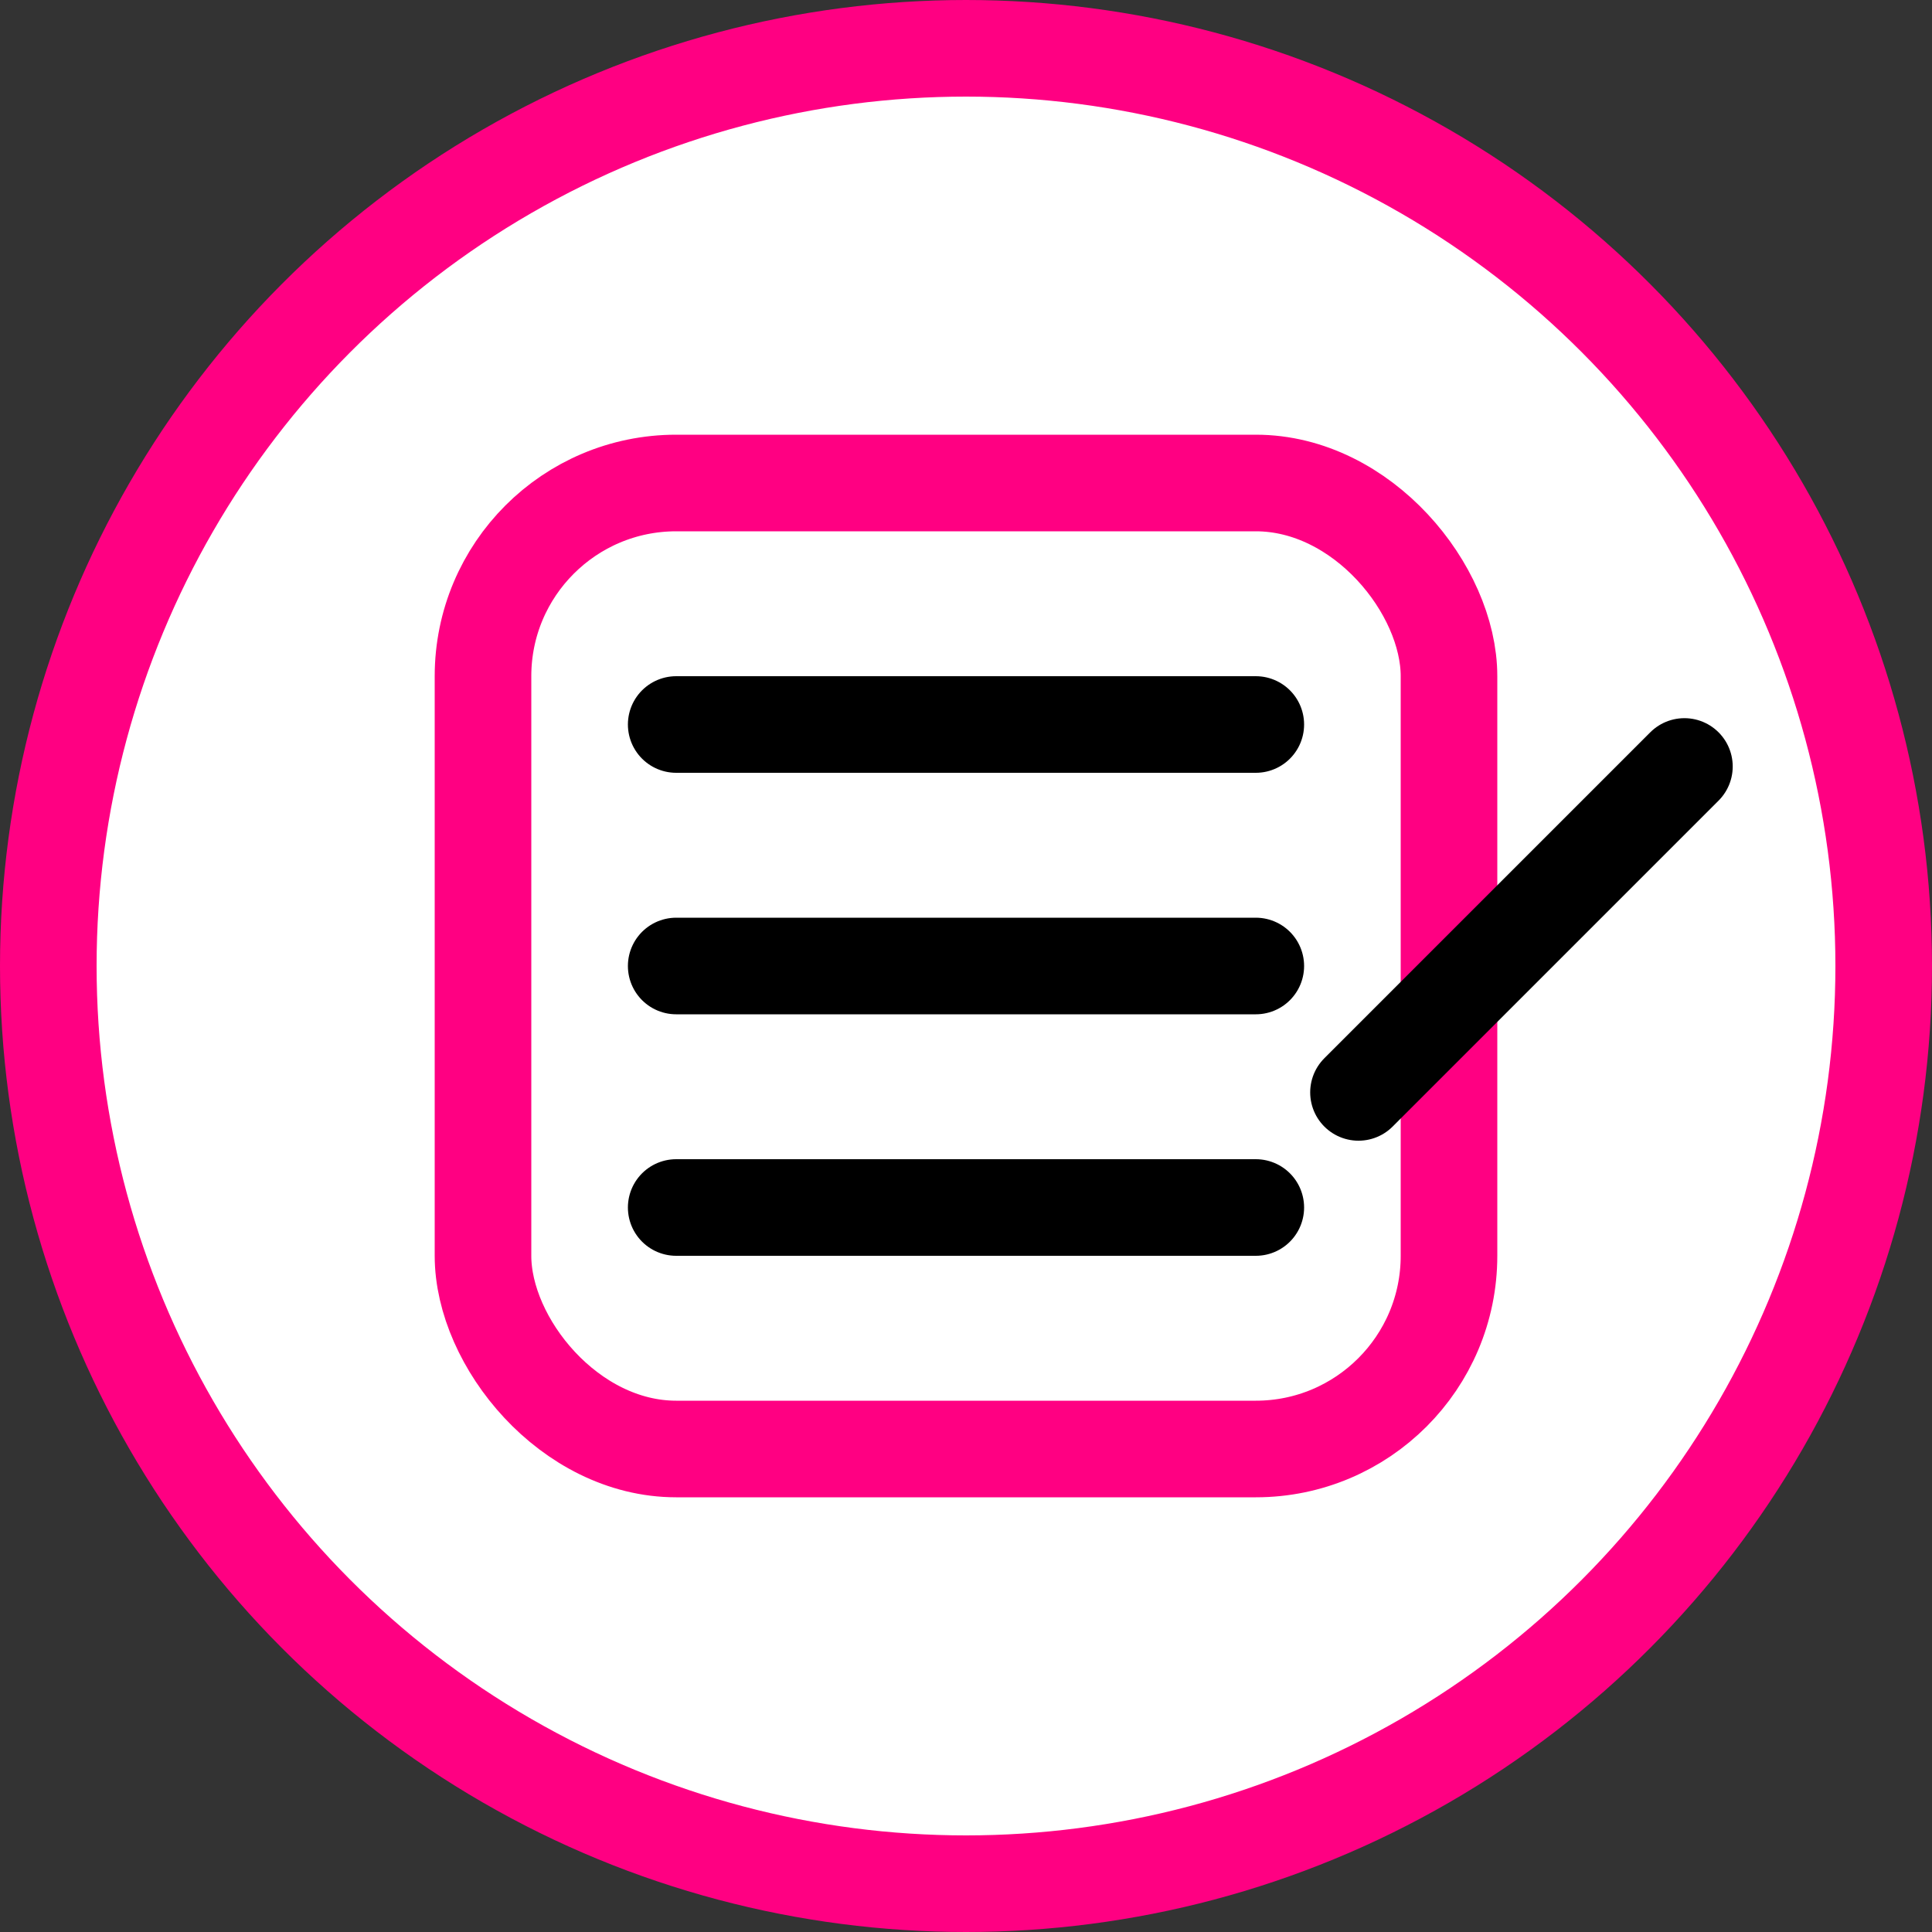 <svg xmlns="http://www.w3.org/2000/svg" width="40" height="40" fill="none" viewBox="0 0 40 40"><rect x="0" y="0" width="40" height="40" fill="#333333" stroke="none"/><g stroke-width="2" clip-path="url(#a)"><circle cx="20" cy="20" r="19" fill="#fff" stroke="#FF0082"/><rect width="20" height="20" x="10" y="10" stroke="#FF0082" rx="4"/><path stroke="#000" stroke-linecap="round" d="M14 15h12M14 20h12M14 25h12M28.126 22.617l6.748-6.748"/></g><defs><clipPath id="a"><path fill="#fff" d="M0 0h40v40H0z"/></clipPath></defs></svg>